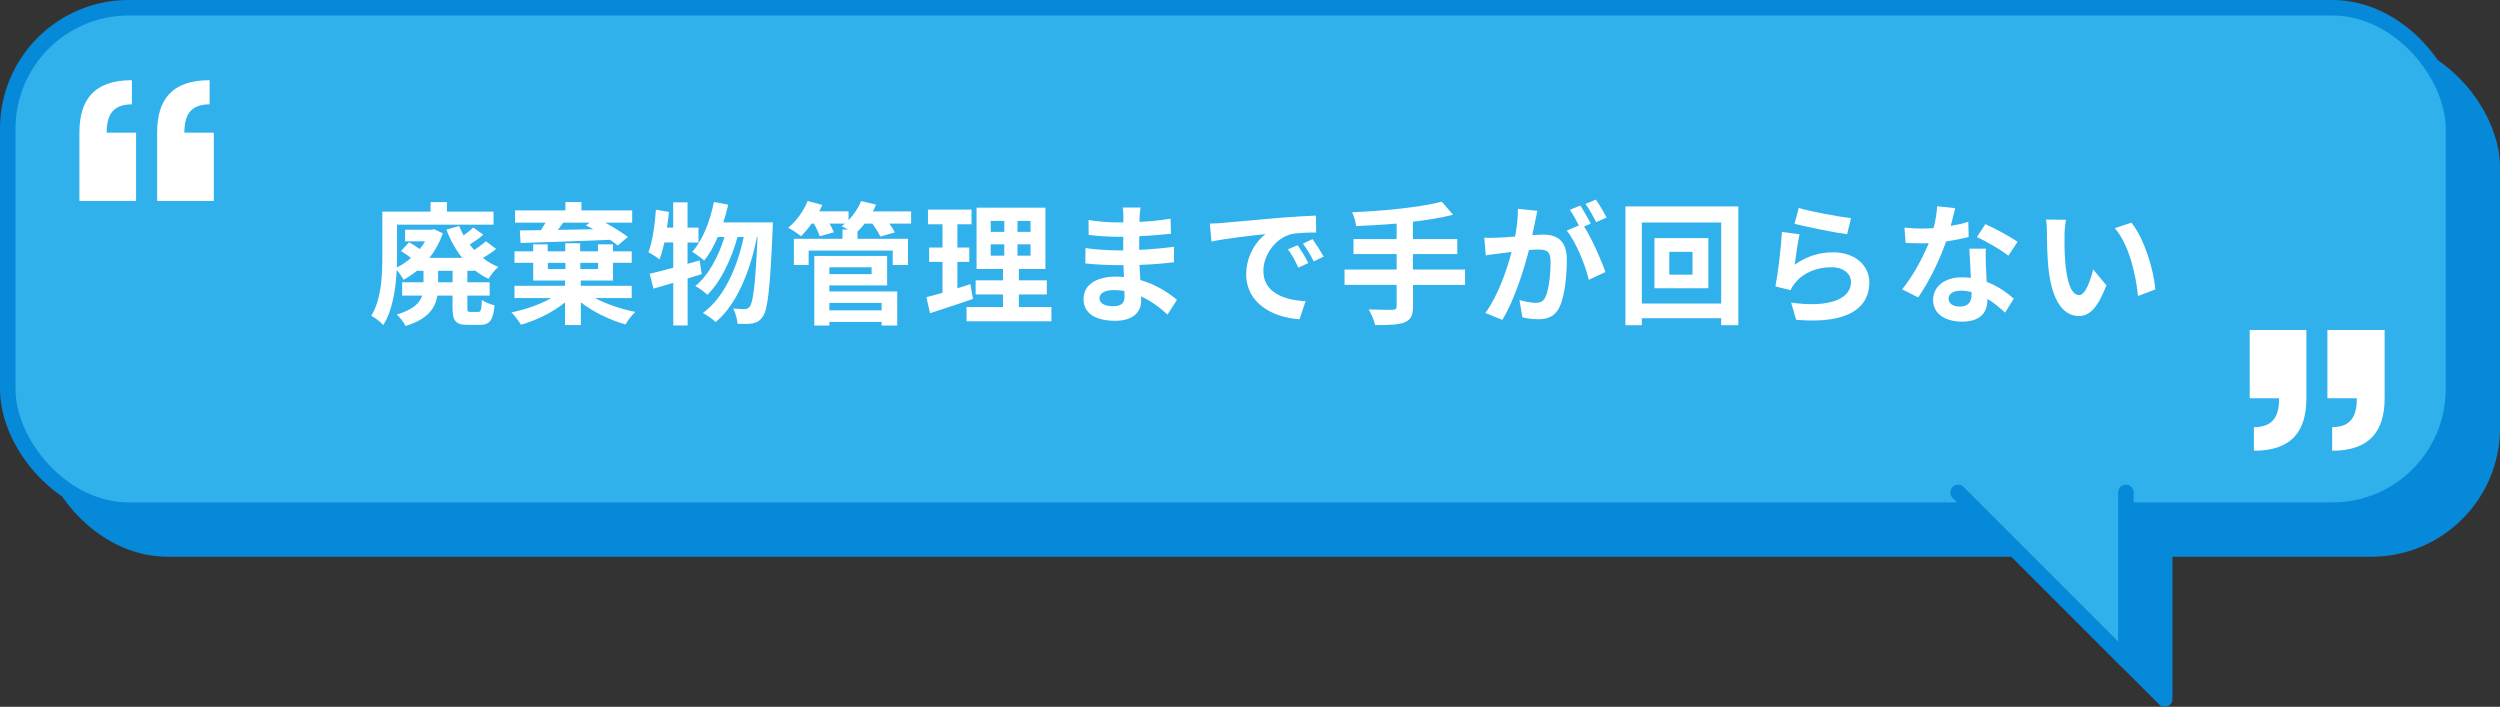 <?xml version="1.0" encoding="UTF-8"?><svg id="_レイヤー_2" xmlns="http://www.w3.org/2000/svg" viewBox="0 0 322.02 91.04"><rect x="0" y="0" width="322.02" height="91.04" fill="#333333" stroke="none"/><defs><style>.cls-1{fill:#31b1eb;}.cls-1,.cls-2,.cls-3{stroke-width:0px;}.cls-2{fill:#fff;}.cls-4{stroke-linecap:round;stroke-linejoin:round;}.cls-4,.cls-5{fill:none;stroke:#0689d8;stroke-width:2px;}.cls-3{fill:#0689d8;}.cls-5{stroke-miterlimit:10;}</style></defs><g id="_レイヤー_2-2"><rect class="cls-3" x="6" y="6" width="315.02" height="64.71" rx="15.57" ry="15.57"/><rect class="cls-5" x="6" y="6" width="315.02" height="64.71" rx="15.57" ry="15.57"/><rect class="cls-1" x="1" y="1" width="315.02" height="64.71" rx="15.57" ry="15.57"/><rect class="cls-5" x="1" y="1" width="315.02" height="64.71" rx="15.57" ry="15.57"/><polyline class="cls-3" points="278.83 68.43 278.83 90.04 257.22 68.43"/><polyline class="cls-4" points="278.83 68.43 278.83 90.04 257.22 68.43"/><polyline class="cls-1" points="273.83 63.43 273.83 85.04 252.22 63.43"/><polyline class="cls-4" points="273.83 63.43 273.83 85.04 252.22 63.43"/><path class="cls-2" d="m17.53,17.09v8.79h-7.3v-8.79c0-4.19,1.83-6.76,6.76-6.76v3.11c-2.5,0-3.25,1.42-3.25,3.65,0,0,3.79,0,3.79,0Zm9.47-3.65c-2.5,0-3.25,1.42-3.25,3.65h3.79v8.79h-7.3v-8.79c0-4.19,1.83-6.76,6.76-6.76,0,0,0,3.11,0,3.11Z"/><path class="cls-2" d="m60.2,34.88v1.48h2.87v1.72h-2.87v1.51c0,.54.05.59.41.59h1c.32,0,.41-.24.46-1.55.37.29,1.14.58,1.63.7-.17,1.94-.65,2.52-1.89,2.52h-1.55c-1.61,0-1.97-.54-1.97-2.26v-1.51h-1.95c-.27,1.6-1.21,3.04-4.1,3.91-.2-.43-.75-1.14-1.14-1.48,2.12-.61,2.96-1.48,3.28-2.43h-2.58v-1.72h2.75v-1.48h-.85c-.54.44-1.12.83-1.72,1.16-.19-.36-.56-.9-.88-1.26-.12,2.4-.53,5.2-1.73,7.09-.32-.36-1.1-.99-1.55-1.19,1.33-2.16,1.43-5.29,1.43-7.67v-5.75h6.21v-1.22h2.11v1.22h6v1.68h-12.43v4.08c0,.44,0,.92-.03,1.43.65-.32,1.27-.73,1.83-1.22-.39-.32-.88-.65-1.29-.9l1.04-1.12c.44.24.95.56,1.38.87.25-.31.48-.65.68-.99h-2.57v-1.5h3.43l.31-.07,1.12.54c-.41,1.17-1,2.24-1.72,3.16h4.22c-.85-1.05-1.53-2.29-2.04-3.65l1.65-.46c.15.41.36.82.56,1.22.48-.34.93-.73,1.26-1.02l1.28.92c-.53.49-1.19.92-1.75,1.27.19.24.37.48.58.7.56-.36,1.12-.78,1.51-1.12l1.31.99c-.51.43-1.14.83-1.7,1.16.6.48,1.28.87,1.99,1.16-.42.32-.99,1.05-1.26,1.53-.65-.31-1.26-.68-1.8-1.12v.08h-.93Zm-1.9,0h-1.87v1.48h1.87v-1.48Z"/><path class="cls-2" d="m76.65,38.4c1.46.78,3.43,1.43,5.18,1.78-.42.39-.99,1.12-1.26,1.61-1.95-.54-4.15-1.6-5.75-2.84v2.92h-2.04v-2.92c-1.56,1.27-3.71,2.33-5.68,2.87-.27-.46-.83-1.19-1.22-1.58,1.77-.36,3.71-1.02,5.13-1.85h-4.74v-1.58h6.51v-.68h-4.1v-2.28h-2.41v-1.48h2.41v-.9h1.87v.9h2.26v-1.04h1.92v1.04h2.29v-.9h1.94v.9h2.41v1.48h-2.41v2.28h-4.15v.68h6.56v1.58h-4.74.02Zm-9.67-8.72c.78,0,1.7-.02,2.7-.03.2-.31.41-.65.59-.97h-3.93v-1.58h6.49v-1.07h2.06v1.07h6.54v1.58h-3.47c1.11.61,2.21,1.31,2.92,1.84l-1.31,1.1c-.27-.22-.61-.48-.99-.73-4.16.17-8.55.32-11.52.41l-.1-1.61h.02Zm3.59,4.98h2.26v-.8h-2.26v.8Zm1.97-5.98c-.22.32-.46.65-.68.93,1.45-.02,3.01-.05,4.57-.08-.32-.17-.65-.34-.95-.49l.46-.36h-3.4Zm2.21,5.18v.8h2.29v-.8h-2.29Z"/><path class="cls-2" d="m90.41,35.31c-.61.17-1.21.37-1.84.56v6.05h-1.85v-5.49c-.92.27-1.77.54-2.55.75l-.49-1.92c.85-.19,1.89-.46,3.04-.78v-3.25h-1.14c-.19.83-.39,1.56-.63,2.18-.31-.26-1.05-.71-1.43-.93.53-1.34.82-3.47.97-5.47l1.68.29c-.07.68-.15,1.34-.26,2.02h.8v-3.26h1.85v3.26h1.41v1.92h-1.41v2.74l1.56-.44.27,1.78h.02Zm9.14-6.65s-.02.68-.03.92c-.32,7.58-.63,10.35-1.27,11.2-.39.58-.76.76-1.33.88-.48.08-1.19.08-1.92.05-.05-.58-.25-1.41-.56-1.97.63.07,1.19.07,1.51.07.25,0,.42-.07.63-.32.42-.54.73-2.86,1-8.96h-.08c-.83,4.28-2.58,8.7-5.32,10.96-.39-.39-1.09-.88-1.65-1.17,2.72-1.95,4.42-5.81,5.27-9.79h-.8c-.75,2.77-2.18,5.81-3.89,7.45-.37-.39-1.02-.85-1.55-1.14,1.68-1.33,3.01-3.84,3.76-6.31h-.87c-.49,1.17-1.09,2.23-1.75,3.04-.32-.32-1.12-.88-1.53-1.14,1.34-1.48,2.28-3.91,2.79-6.41l1.84.34c-.17.78-.39,1.55-.63,2.29h6.39,0Z"/><path class="cls-2" d="m117.35,28.8h-2.8c.29.41.56.82.71,1.14l-1.87.53c-.19-.44-.61-1.1-1.02-1.67h-.99c-.31.39-.61.73-.93,1.04v.92h6.51v3.37h-1.97v-1.85h-10.83v1.85h-1.9v-3.37h6.26v-1.19h.75c-.31-.17-.63-.32-.85-.43.14-.1.29-.22.42-.34h-1.99c.24.41.44.82.56,1.12l-1.82.51c-.14-.42-.44-1.07-.76-1.63h-.29c-.44.63-.92,1.19-1.36,1.63-.39-.32-1.19-.87-1.65-1.09,1.02-.85,1.99-2.16,2.5-3.45l1.89.51c-.12.27-.26.54-.39.82h3.77v1.14c.68-.7,1.26-1.58,1.62-2.46l1.92.46c-.12.29-.25.58-.41.87h4.93v1.58h0Zm-10.52,8.74h8.74v4.39h-2.01v-.46h-6.73v.46h-1.94v-8.96h9.38v3.79h-7.44v.78h0Zm0-3.11v.88h5.44v-.88h-5.44Zm0,4.59v.95h6.73v-.95h-6.73Z"/><path class="cls-2" d="m125.33,38.5c-1.87.66-3.91,1.31-5.54,1.84l-.46-2.06c.59-.15,1.29-.34,2.07-.56v-3.99h-1.72v-1.85h1.72v-2.99h-1.87v-1.89h5.61v1.89h-1.82v2.99h1.53v1.85h-1.53v3.4c.56-.17,1.12-.34,1.67-.53l.34,1.9h0Zm10.1,1.04v1.84h-10.93v-1.84h4.69v-1.61h-3.52v-1.82h3.52v-1.46h-3.4v-7.9h8.87v7.9h-3.42v1.46h3.6v1.82h-3.6v1.61h4.19Zm-7.82-9.67h1.75v-1.41h-1.75s0,1.41,0,1.41Zm0,3.06h1.75v-1.46h-1.75s0,1.46,0,1.46Zm5.13-4.47h-1.68v1.41h1.68v-1.41Zm0,3.01h-1.68v1.46h1.68v-1.46Z"/><path class="cls-2" d="m150.37,40.51c-.9-.85-2.06-1.72-3.4-2.33.02.22.02.42.02.59,0,1.44-1.09,2.55-3.31,2.55-2.69,0-4.11-1.02-4.11-2.8s1.56-2.89,4.17-2.89c.36,0,.7.02,1.04.05-.03-.51-.05-1.04-.07-1.53h-.87c-.99,0-2.92-.08-4.04-.22l.02-1.99c.97.19,3.16.31,4.06.31h.8v-1.75h-.8c-1.07,0-2.69-.1-3.65-.25l-.02-1.92c1.05.2,2.62.32,3.66.32h.83v-.76c0-.31-.02-.83-.08-1.16h2.29c-.05.34-.1.76-.12,1.19l-.02.66c1.31-.05,2.55-.19,4.01-.41l.05,1.94c-1.1.1-2.46.24-4.08.32l-.02,1.75c1.7-.07,3.11-.22,4.49-.39v1.99c-1.51.17-2.82.29-4.45.34.03.63.07,1.31.12,1.95,2.12.61,3.74,1.73,4.71,2.55l-1.21,1.89h-.02Zm-5.54-3.03c-.44-.07-.9-.12-1.38-.12-1.19,0-1.83.46-1.83,1.04,0,.63.59,1.04,1.75,1.04.9,0,1.48-.27,1.48-1.24,0-.19,0-.43-.02-.71h0Z"/><path class="cls-2" d="m157.47,28.71c1.41-.12,4.2-.37,7.28-.65,1.73-.14,3.57-.24,4.76-.29l.02,2.18c-.9,0-2.35.02-3.25.22-2.04.54-3.55,2.72-3.55,4.71,0,2.77,2.58,3.77,5.44,3.91l-.78,2.33c-3.54-.22-6.87-2.12-6.87-5.78,0-2.43,1.34-4.33,2.48-5.18-1.46.15-5,.53-6.95.95l-.22-2.31c.68-.02,1.33-.05,1.65-.08h0Zm11.05,5.18l-1.29.58c-.42-.93-.78-1.6-1.33-2.36l1.26-.53c.41.61,1.04,1.63,1.36,2.31Zm1.97-.83l-1.27.61c-.46-.92-.85-1.55-1.39-2.29l1.24-.58c.42.59,1.07,1.6,1.43,2.26h0Z"/><path class="cls-2" d="m188.72,36.7h-6.71v2.77c0,1.21-.31,1.73-1.11,2.06-.82.31-2.04.36-3.77.34-.12-.58-.51-1.46-.83-2.01,1.26.05,2.69.05,3.06.05.39-.02.54-.14.54-.48v-2.74h-6.71v-1.97h6.71v-1.99h-5.56v-1.94h5.56v-1.99c-1.77.15-3.55.25-5.22.32-.05-.53-.31-1.34-.51-1.78,4.1-.17,8.75-.63,11.54-1.36l1.46,1.68c-1.51.39-3.3.68-5.17.9v2.23h5.71v1.94h-5.71v1.99h6.71v1.97h.01Z"/><path class="cls-2" d="m198.02,27.17c-.1.44-.2.97-.29,1.39-.1.51-.24,1.12-.36,1.73.56-.03,1.07-.07,1.41-.07,1.79,0,3.04.8,3.04,3.21,0,1.99-.24,4.67-.95,6.14-.56,1.17-1.48,1.55-2.77,1.55-.63,0-1.45-.1-2.01-.24l-.37-2.23c.65.19,1.63.36,2.07.36.56,0,.99-.17,1.26-.73.46-.93.68-2.94.68-4.61,0-1.34-.58-1.53-1.63-1.53-.27,0-.68.03-1.16.07-.66,2.55-1.89,6.51-3.43,8.99l-2.19-.88c1.63-2.21,2.79-5.58,3.38-7.87-.6.07-1.12.14-1.45.19-.48.05-1.34.17-1.87.25l-.19-2.28c.61.05,1.17.02,1.79,0,.53-.02,1.33-.07,2.18-.14.24-1.29.37-2.52.36-3.57l2.5.25v.02Zm6.03,2.01c.99,1.55,2.24,4.39,2.74,5.86l-2.14,1c-.44-1.87-1.63-4.84-2.84-6.34l1.56-.66c-.34-.65-.76-1.46-1.16-2.01l1.34-.56c.42.63,1.02,1.7,1.36,2.33l-.87.37h0Zm1.55-.56c-.36-.71-.9-1.72-1.38-2.35l1.34-.56c.46.65,1.09,1.72,1.38,2.31l-1.34.59h0Z"/><path class="cls-2" d="m223.91,26.59v15.3h-2.21v-.9h-10.22v.9h-2.11v-15.3h14.54Zm-2.21,12.51v-10.44h-10.22v10.44h10.22Zm-1.65-8.43v6.46h-6.94v-6.46h6.94Zm-2.04,1.77h-2.99v2.94h2.99v-2.94Z"/><path class="cls-2" d="m231.17,34.1c1.53-1.1,3.2-1.6,4.95-1.6,2.96,0,4.67,1.82,4.67,3.86,0,3.08-2.43,5.44-9.43,4.83l-.65-2.21c5.05.71,7.72-.53,7.72-2.67,0-1.09-1.04-1.89-2.52-1.89-1.9,0-3.59.7-4.64,1.97-.31.37-.49.65-.63.99l-1.95-.49c.32-1.65.73-4.93.83-7.02l2.28.31c-.22.94-.51,2.96-.63,3.93h0Zm.53-7.31c1.6.49,5.25,1.14,6.73,1.31l-.51,2.07c-1.7-.22-5.46-1-6.77-1.34l.54-2.04h.01Z"/><path class="cls-2" d="m253.59,30.52c-.76.2-1.8.42-2.92.58-.8,2.36-2.24,5.29-3.6,7.21l-2.06-1.04c1.36-1.65,2.69-4.13,3.43-5.95-.29.02-.58.02-.87.02-.7,0-1.38-.02-2.11-.05l-.15-1.97c.73.08,1.63.12,2.24.12.49,0,1-.02,1.51-.05.24-.94.42-1.95.46-2.82l2.33.24c-.14.54-.34,1.39-.58,2.29.82-.14,1.6-.32,2.26-.53l.05,1.95h0Zm2.21,1.51c-.05.71-.02,1.41,0,2.16.02.48.05,1.29.1,2.12,1.45.54,2.63,1.39,3.49,2.16l-1.12,1.8c-.59-.54-1.36-1.22-2.28-1.78v.15c0,1.56-.85,2.79-3.25,2.79-2.09,0-3.74-.94-3.74-2.79,0-1.65,1.38-2.92,3.72-2.92.39,0,.78.03,1.14.07-.05-1.26-.14-2.74-.19-3.76h2.13Zm-1.85,5.58c-.44-.1-.88-.17-1.36-.17-.97,0-1.6.41-1.6,1,0,.63.53,1.05,1.45,1.05,1.14,0,1.51-.66,1.51-1.56v-.32h0Zm4.74-4.67c-.97-.78-2.89-1.89-4.05-2.4l1.09-1.67c1.21.53,3.3,1.67,4.15,2.28l-1.19,1.78h0Z"/><path class="cls-2" d="m265.93,30.36c-.02,1.09,0,2.36.1,3.57.24,2.43.75,4.08,1.8,4.08.8,0,1.46-1.97,1.79-3.3l1.7,2.04c-1.12,2.92-2.18,3.96-3.54,3.96-1.84,0-3.45-1.67-3.93-6.19-.15-1.55-.19-3.5-.19-4.54,0-.48-.02-1.19-.12-1.7l2.58.03c-.12.59-.2,1.58-.2,2.04h.01Zm11.69,6.92l-2.23.85c-.25-2.7-1.16-6.66-2.99-8.74l2.14-.71c1.6,1.95,2.89,6.02,3.08,8.6Z"/><path class="cls-2" d="m289.78,51.3v-8.79h7.3v8.79c0,4.19-1.83,6.76-6.76,6.76v-3.04c2.5,0,3.25-1.42,3.25-3.72h-3.79,0Zm10.01,0v-8.79h7.37v8.79c0,4.19-1.89,6.76-6.76,6.76v-3.04c2.44,0,3.18-1.42,3.18-3.72h-3.79,0Z"/></g></svg>